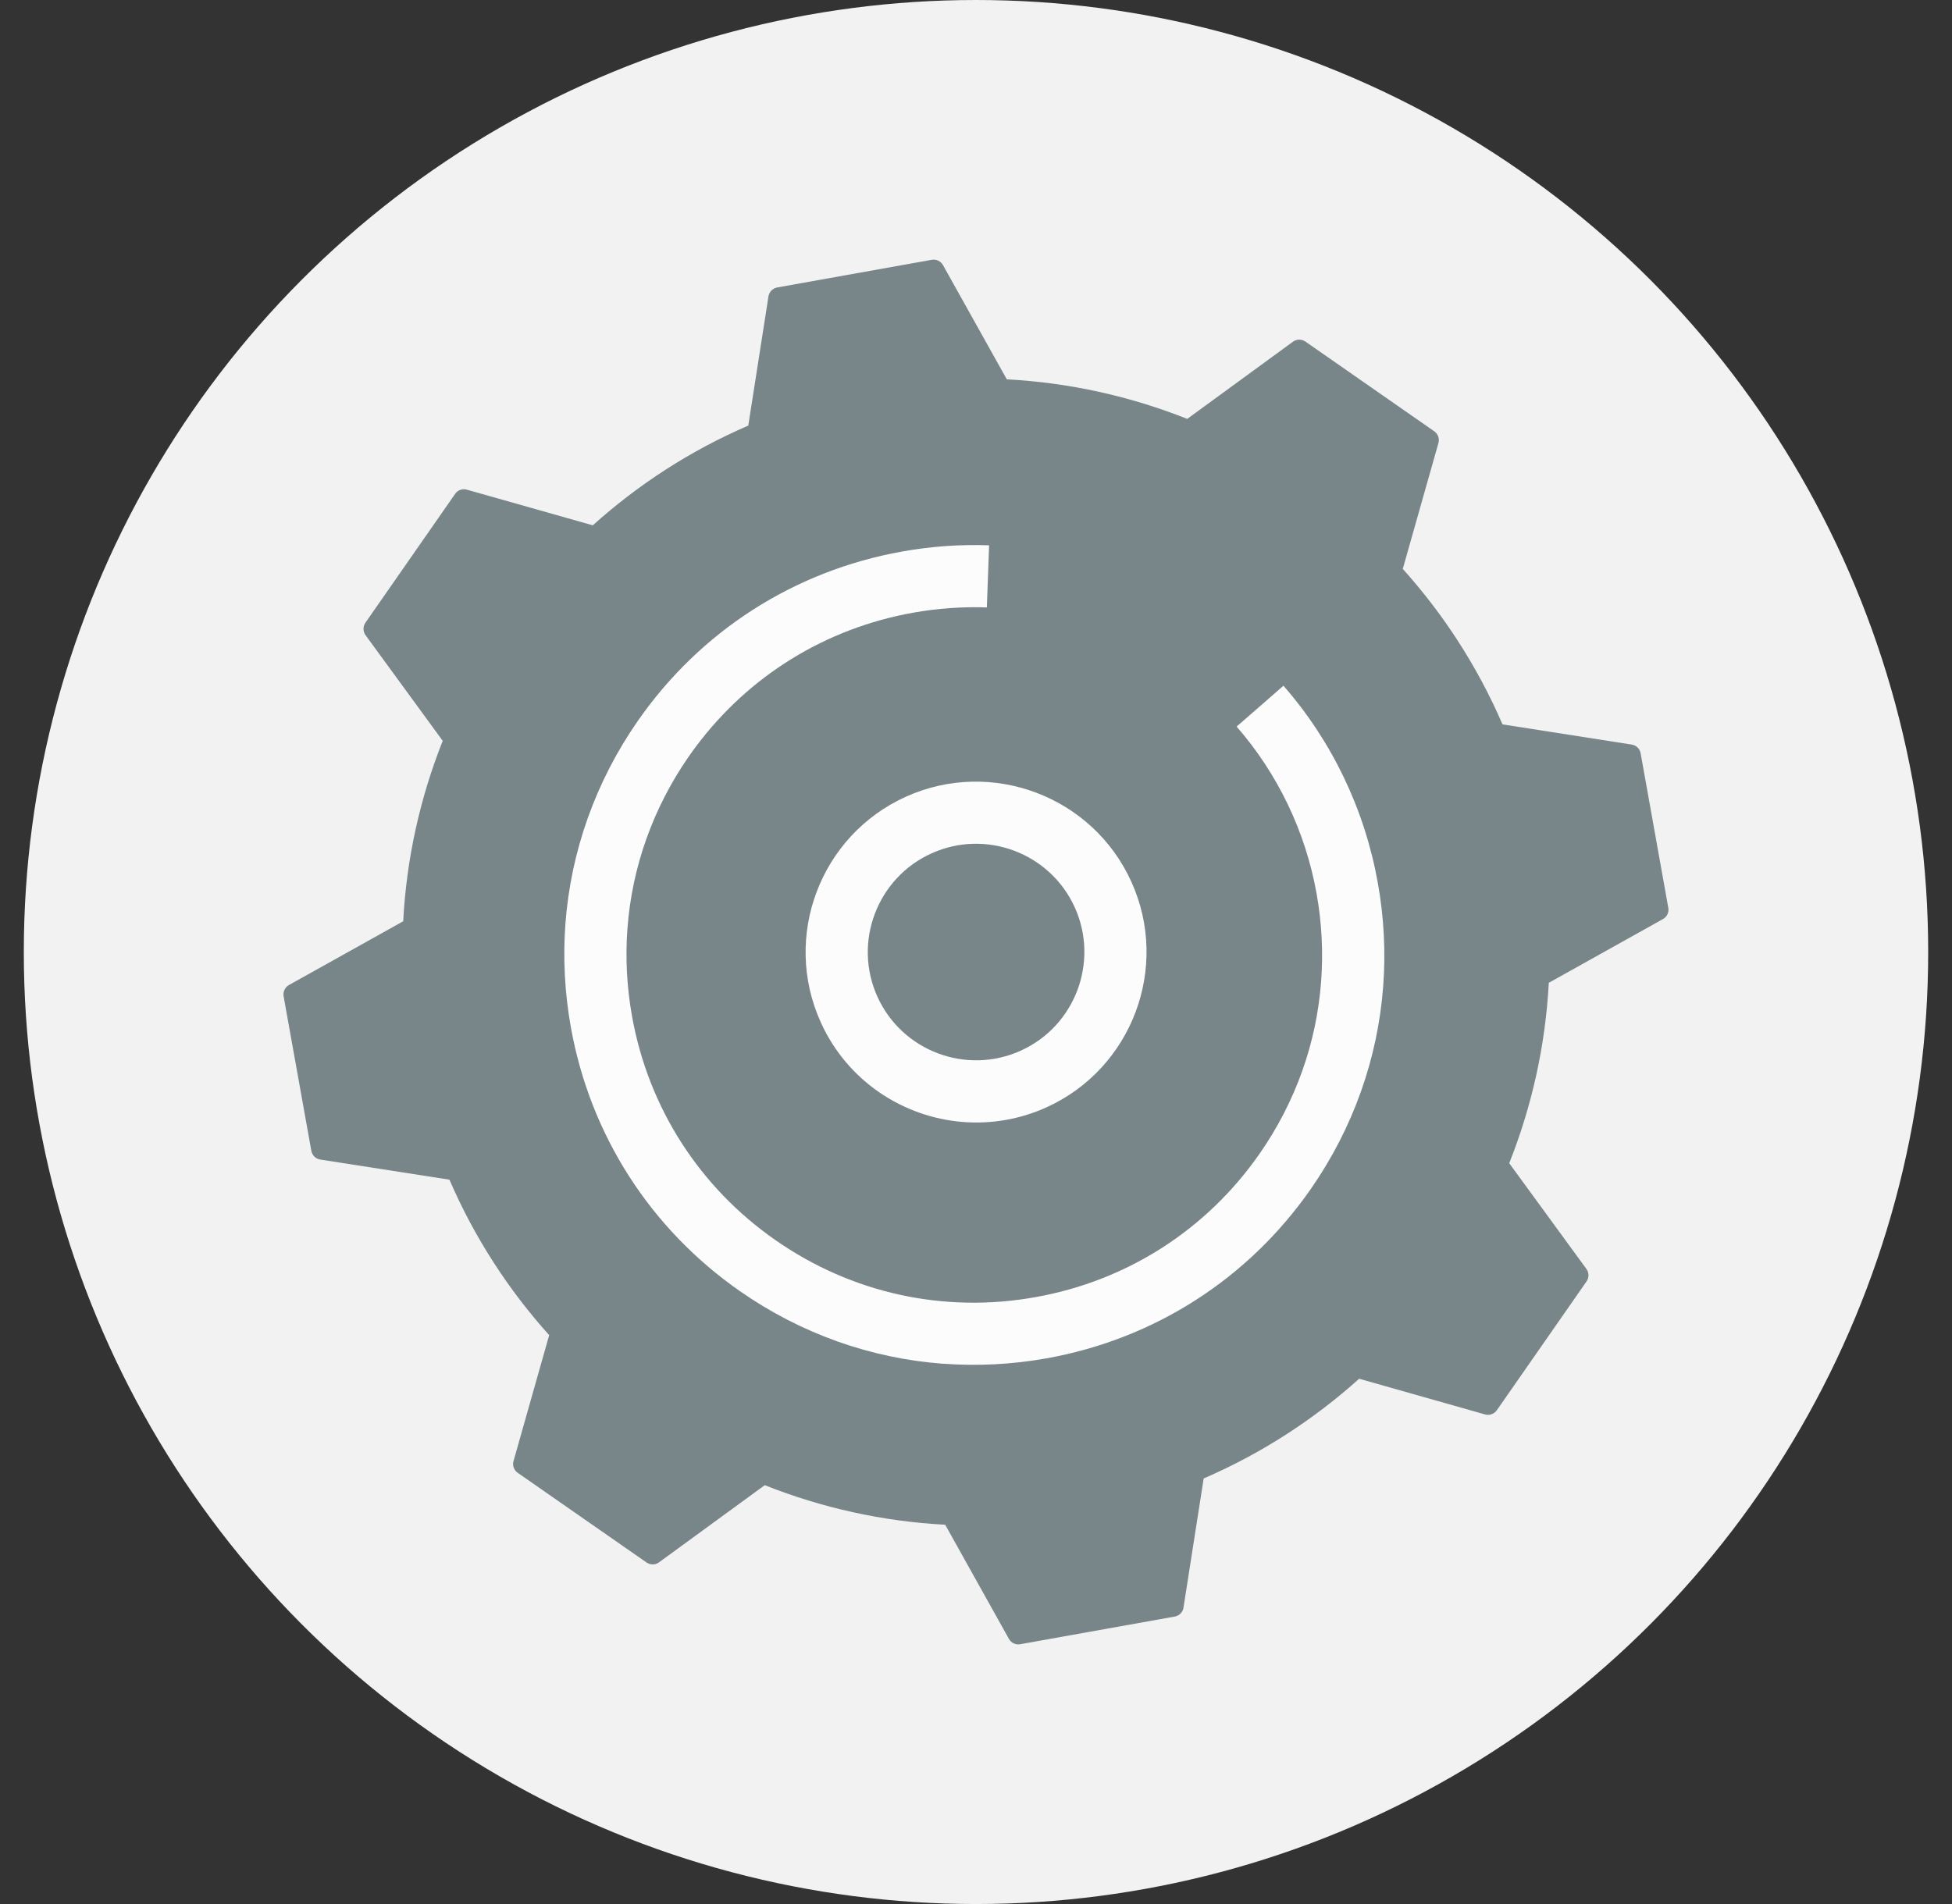 <svg width="41" height="40" viewBox="0 0 41 40" fill="none" xmlns="http://www.w3.org/2000/svg">
<rect x="0" y="0" width="41" height="40" fill="#333333" stroke="none"/>
<circle cx="20.5" cy="20" r="20" fill="#F2F2F2"/>
<g opacity="0.8">
<path d="M27.419 7.176C27.34 7.121 27.235 7.122 27.157 7.179L24.937 8.8C23.743 8.326 22.466 8.039 21.147 7.969L19.807 5.57C19.76 5.487 19.665 5.441 19.57 5.458L16.324 6.039C16.23 6.056 16.156 6.132 16.141 6.226L15.717 8.941C14.504 9.464 13.406 10.177 12.451 11.036L9.806 10.287C9.714 10.26 9.614 10.296 9.56 10.375L7.676 13.081C7.621 13.161 7.622 13.266 7.678 13.344L9.299 15.564C8.825 16.757 8.538 18.034 8.469 19.354L6.07 20.693C5.986 20.74 5.941 20.835 5.957 20.93L6.539 24.176C6.556 24.271 6.631 24.345 6.726 24.36L9.44 24.783C9.964 25.996 10.676 27.094 11.535 28.049L10.786 30.694C10.759 30.787 10.795 30.886 10.874 30.941L13.58 32.825C13.66 32.88 13.765 32.879 13.842 32.822L16.063 31.201C17.256 31.675 18.533 31.962 19.853 32.032L21.192 34.431C21.239 34.514 21.334 34.56 21.429 34.542L24.675 33.961C24.77 33.944 24.844 33.869 24.858 33.774L25.282 31.06C26.495 30.536 27.593 29.823 28.548 28.965L31.193 29.715C31.285 29.741 31.384 29.705 31.44 29.626L33.324 26.92C33.379 26.841 33.378 26.735 33.321 26.658L31.7 24.437C32.174 23.244 32.461 21.967 32.531 20.647L34.929 19.308C35.013 19.261 35.059 19.166 35.041 19.071L34.46 15.825C34.443 15.73 34.368 15.656 34.273 15.642L31.559 15.218C31.035 14.005 30.323 12.907 29.464 11.952L30.213 9.307C30.239 9.214 30.204 9.115 30.124 9.06L27.418 7.175L27.419 7.176Z" fill="#5A6B70"/>
<path d="M20.241 23.572C18.975 23.477 17.797 22.712 17.239 21.476C16.425 19.677 17.227 17.552 19.026 16.738C20.826 15.925 22.951 16.728 23.764 18.526C24.578 20.325 23.776 22.451 21.977 23.265C21.413 23.519 20.818 23.615 20.241 23.572H20.241ZM19.565 17.928C18.422 18.445 17.912 19.795 18.429 20.938C18.945 22.08 20.296 22.591 21.439 22.073C22.582 21.557 23.091 20.206 22.575 19.063C22.058 17.921 20.708 17.41 19.565 17.928Z" fill="white"/>
<path d="M19.809 28.65C18.292 28.537 16.827 28.02 15.546 27.128C13.658 25.813 12.396 23.843 11.99 21.58C11.86 20.852 11.823 20.123 11.876 19.405C11.99 17.889 12.507 16.424 13.398 15.143C14.712 13.255 16.683 11.992 18.946 11.587C19.551 11.478 20.166 11.434 20.775 11.456L20.728 12.761C20.213 12.743 19.69 12.78 19.177 12.872C17.34 13.201 15.731 14.195 14.619 15.682C14.603 15.704 14.586 15.727 14.569 15.749C14.536 15.795 14.503 15.842 14.47 15.888C13.714 16.976 13.275 18.218 13.179 19.504C13.133 20.113 13.165 20.732 13.275 21.349C13.619 23.27 14.691 24.941 16.291 26.055C17.893 27.171 19.832 27.596 21.752 27.25C23.673 26.907 25.344 25.836 26.459 24.234C27.215 23.147 27.654 21.905 27.749 20.618C27.795 20.01 27.764 19.39 27.654 18.773C27.42 17.47 26.839 16.256 25.974 15.264L26.958 14.406C27.979 15.575 28.664 17.006 28.939 18.543C29.07 19.27 29.107 20 29.053 20.718C28.939 22.234 28.423 23.698 27.531 24.98C26.217 26.867 24.247 28.13 21.983 28.536C21.256 28.666 20.526 28.702 19.809 28.649L19.809 28.65Z" fill="white"/>
</g>
</svg>
